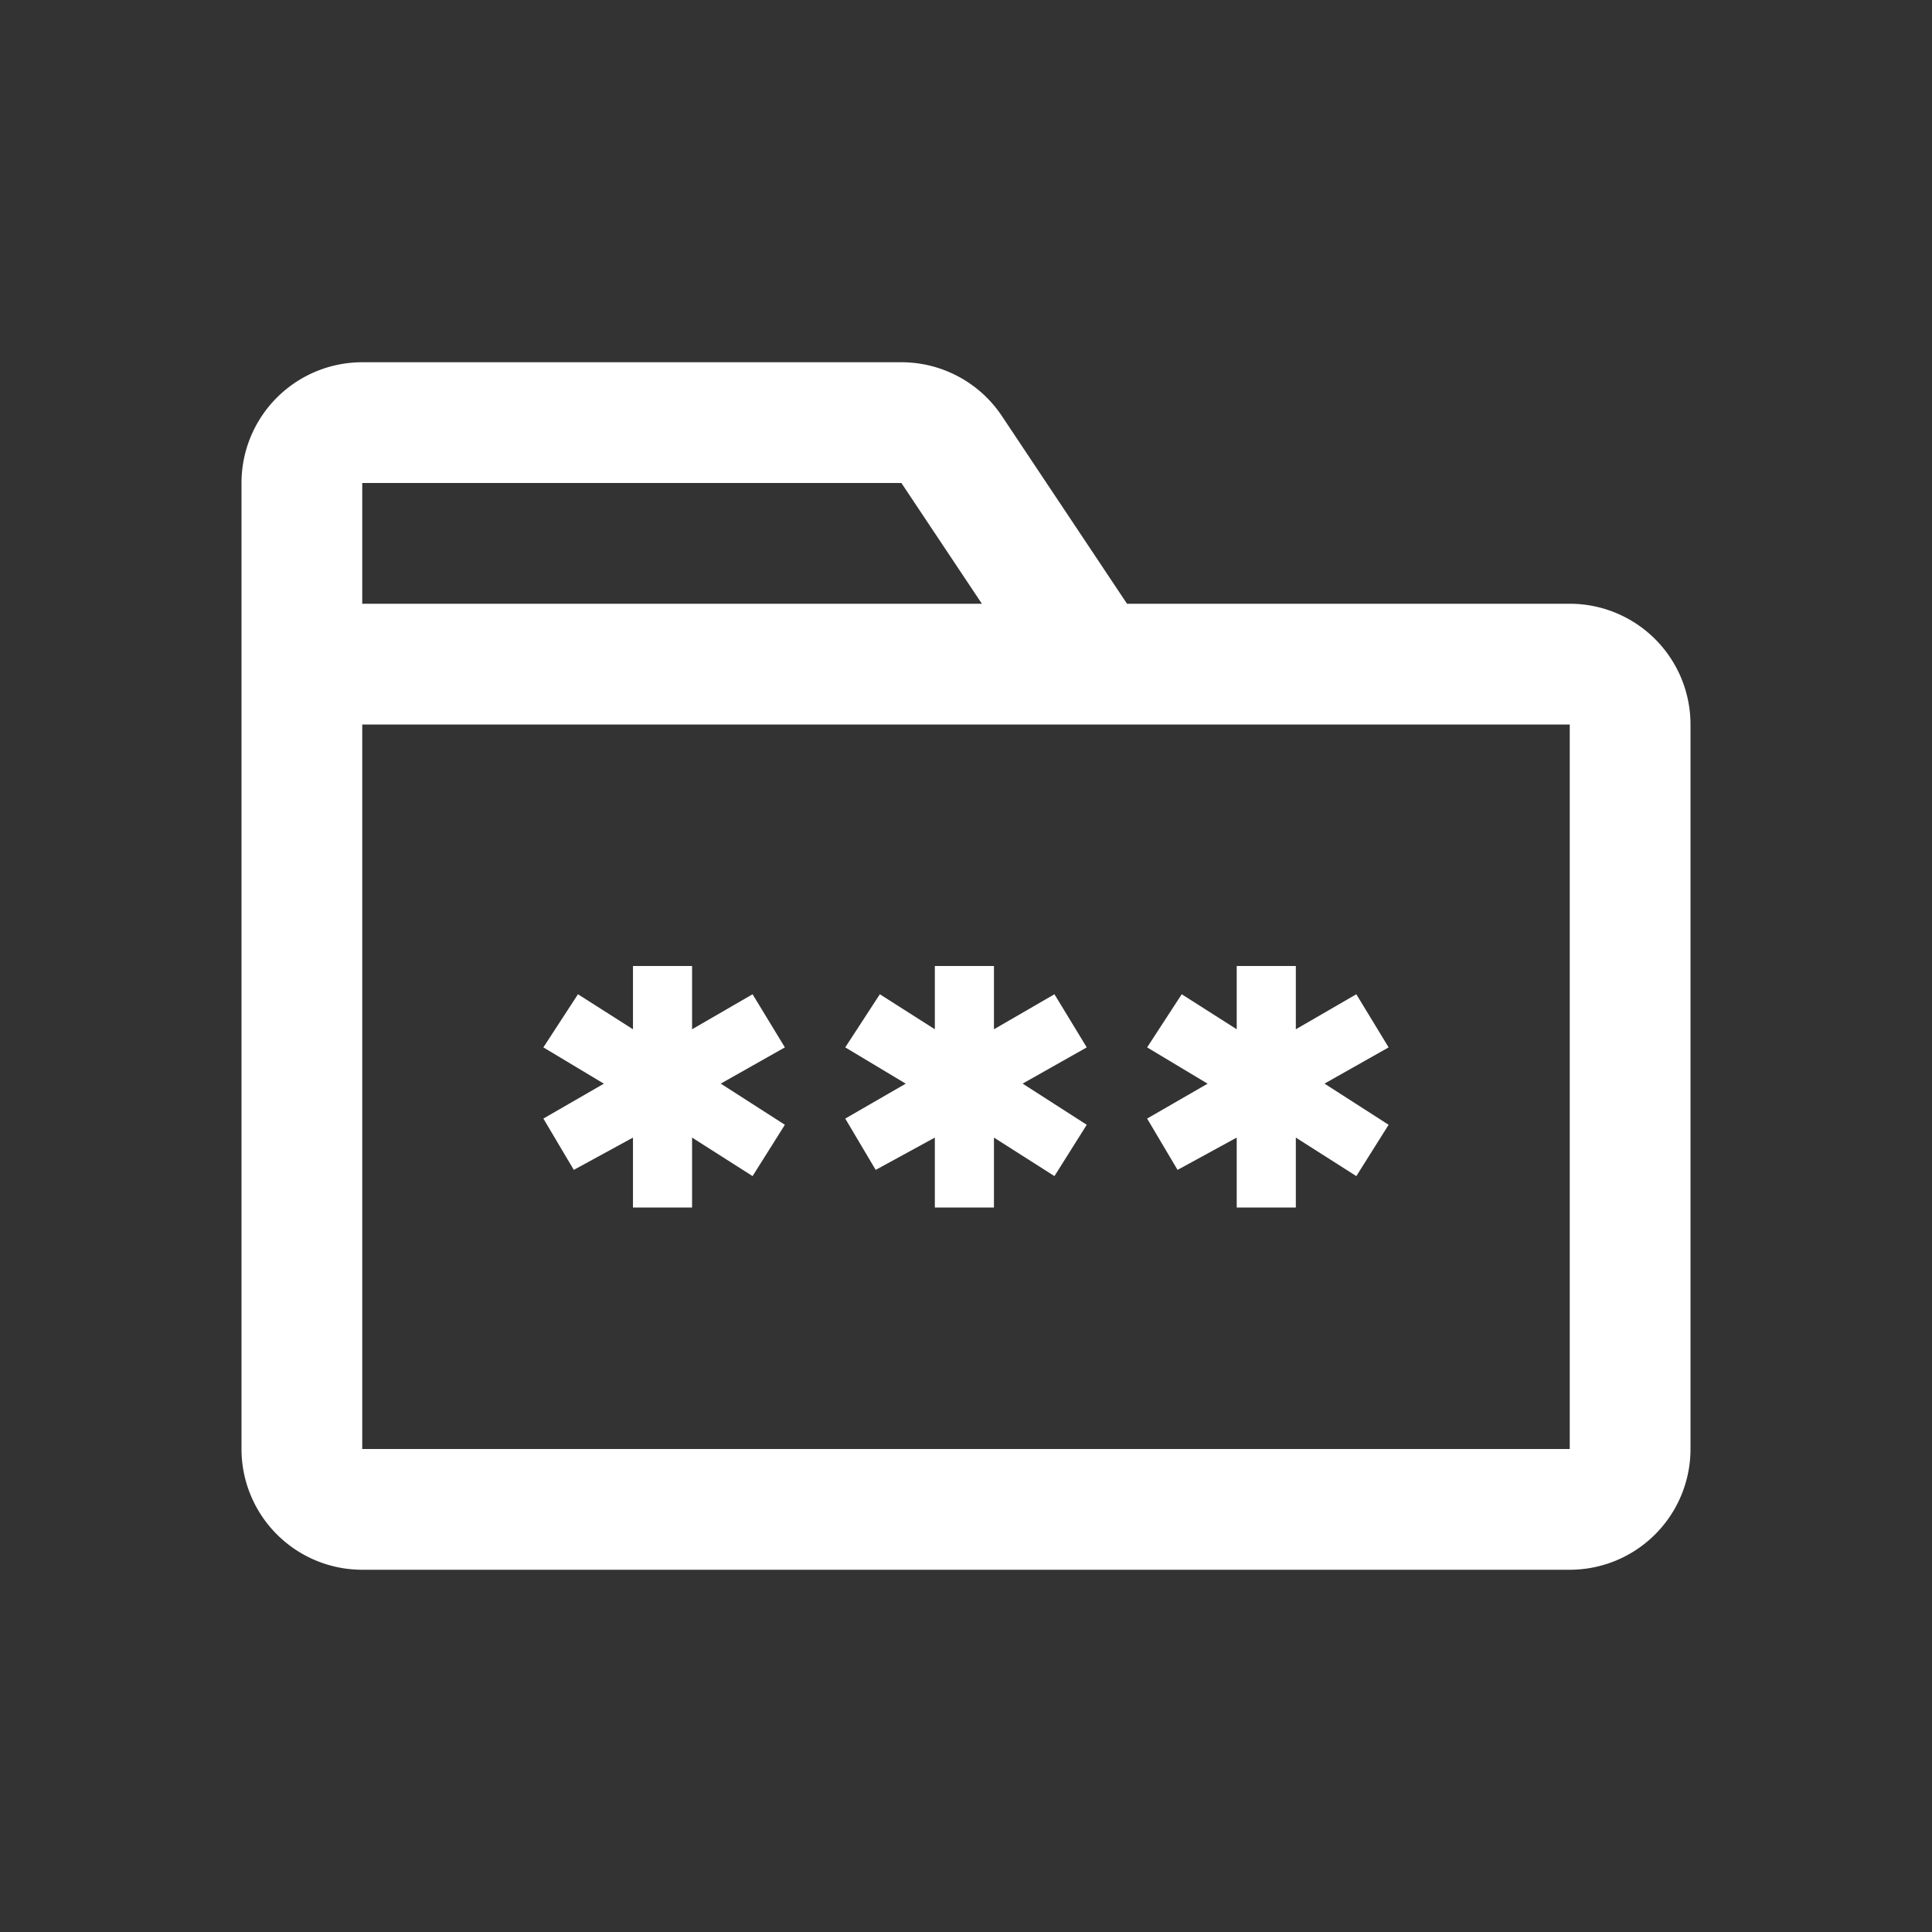 <?xml version="1.0" standalone="no"?><!DOCTYPE svg PUBLIC "-//W3C//DTD SVG 1.1//EN" "http://www.w3.org/Graphics/SVG/1.1/DTD/svg11.dtd"><svg t="1694487350827" class="icon" viewBox="0 0 1024 1024" version="1.1" xmlns="http://www.w3.org/2000/svg" p-id="14708" xmlns:xlink="http://www.w3.org/1999/xlink" width="100" height="100"><rect x="0" y="0" width="1024" height="1024" fill="#333333" stroke="none"/><path d="M477.76 192a64 64 0 0 1 53.248 28.48L597.344 320H832a64 64 0 0 1 64 64v384a64 64 0 0 1-64 64H192a64 64 0 0 1-64-64V256a64 64 0 0 1 64-64h285.76zM832 384H192v384h640V384z m-465.184 128v33.536l32.064-18.56 17.12 28.16-33.984 19.2L416 596.16l-17.12 27.2-32.064-20.416V640h-31.328v-37.056l-31.36 17.12-16.128-27.2 32.064-18.496L288 555.136l18.336-28.16 29.152 18.56V512h31.36z m160 0v33.536l32.064-18.56 17.12 28.16-33.984 19.2L576 596.16l-17.12 27.2-32.064-20.416V640h-31.328v-37.056l-31.36 17.12-16.128-27.2 32.064-18.496L448 555.136l18.336-28.16 29.152 18.56V512h31.36z m160 0v33.536l32.064-18.56 17.12 28.16-33.984 19.2L736 596.16l-17.12 27.2-32.064-20.416V640h-31.328v-37.056l-31.36 17.12-16.128-27.2 32.064-18.496L608 555.136l18.336-28.16 29.152 18.56V512h31.36zM477.76 256H192v64h328.416L477.76 256z" fill="#ffffff" p-id="14709"></path></svg>